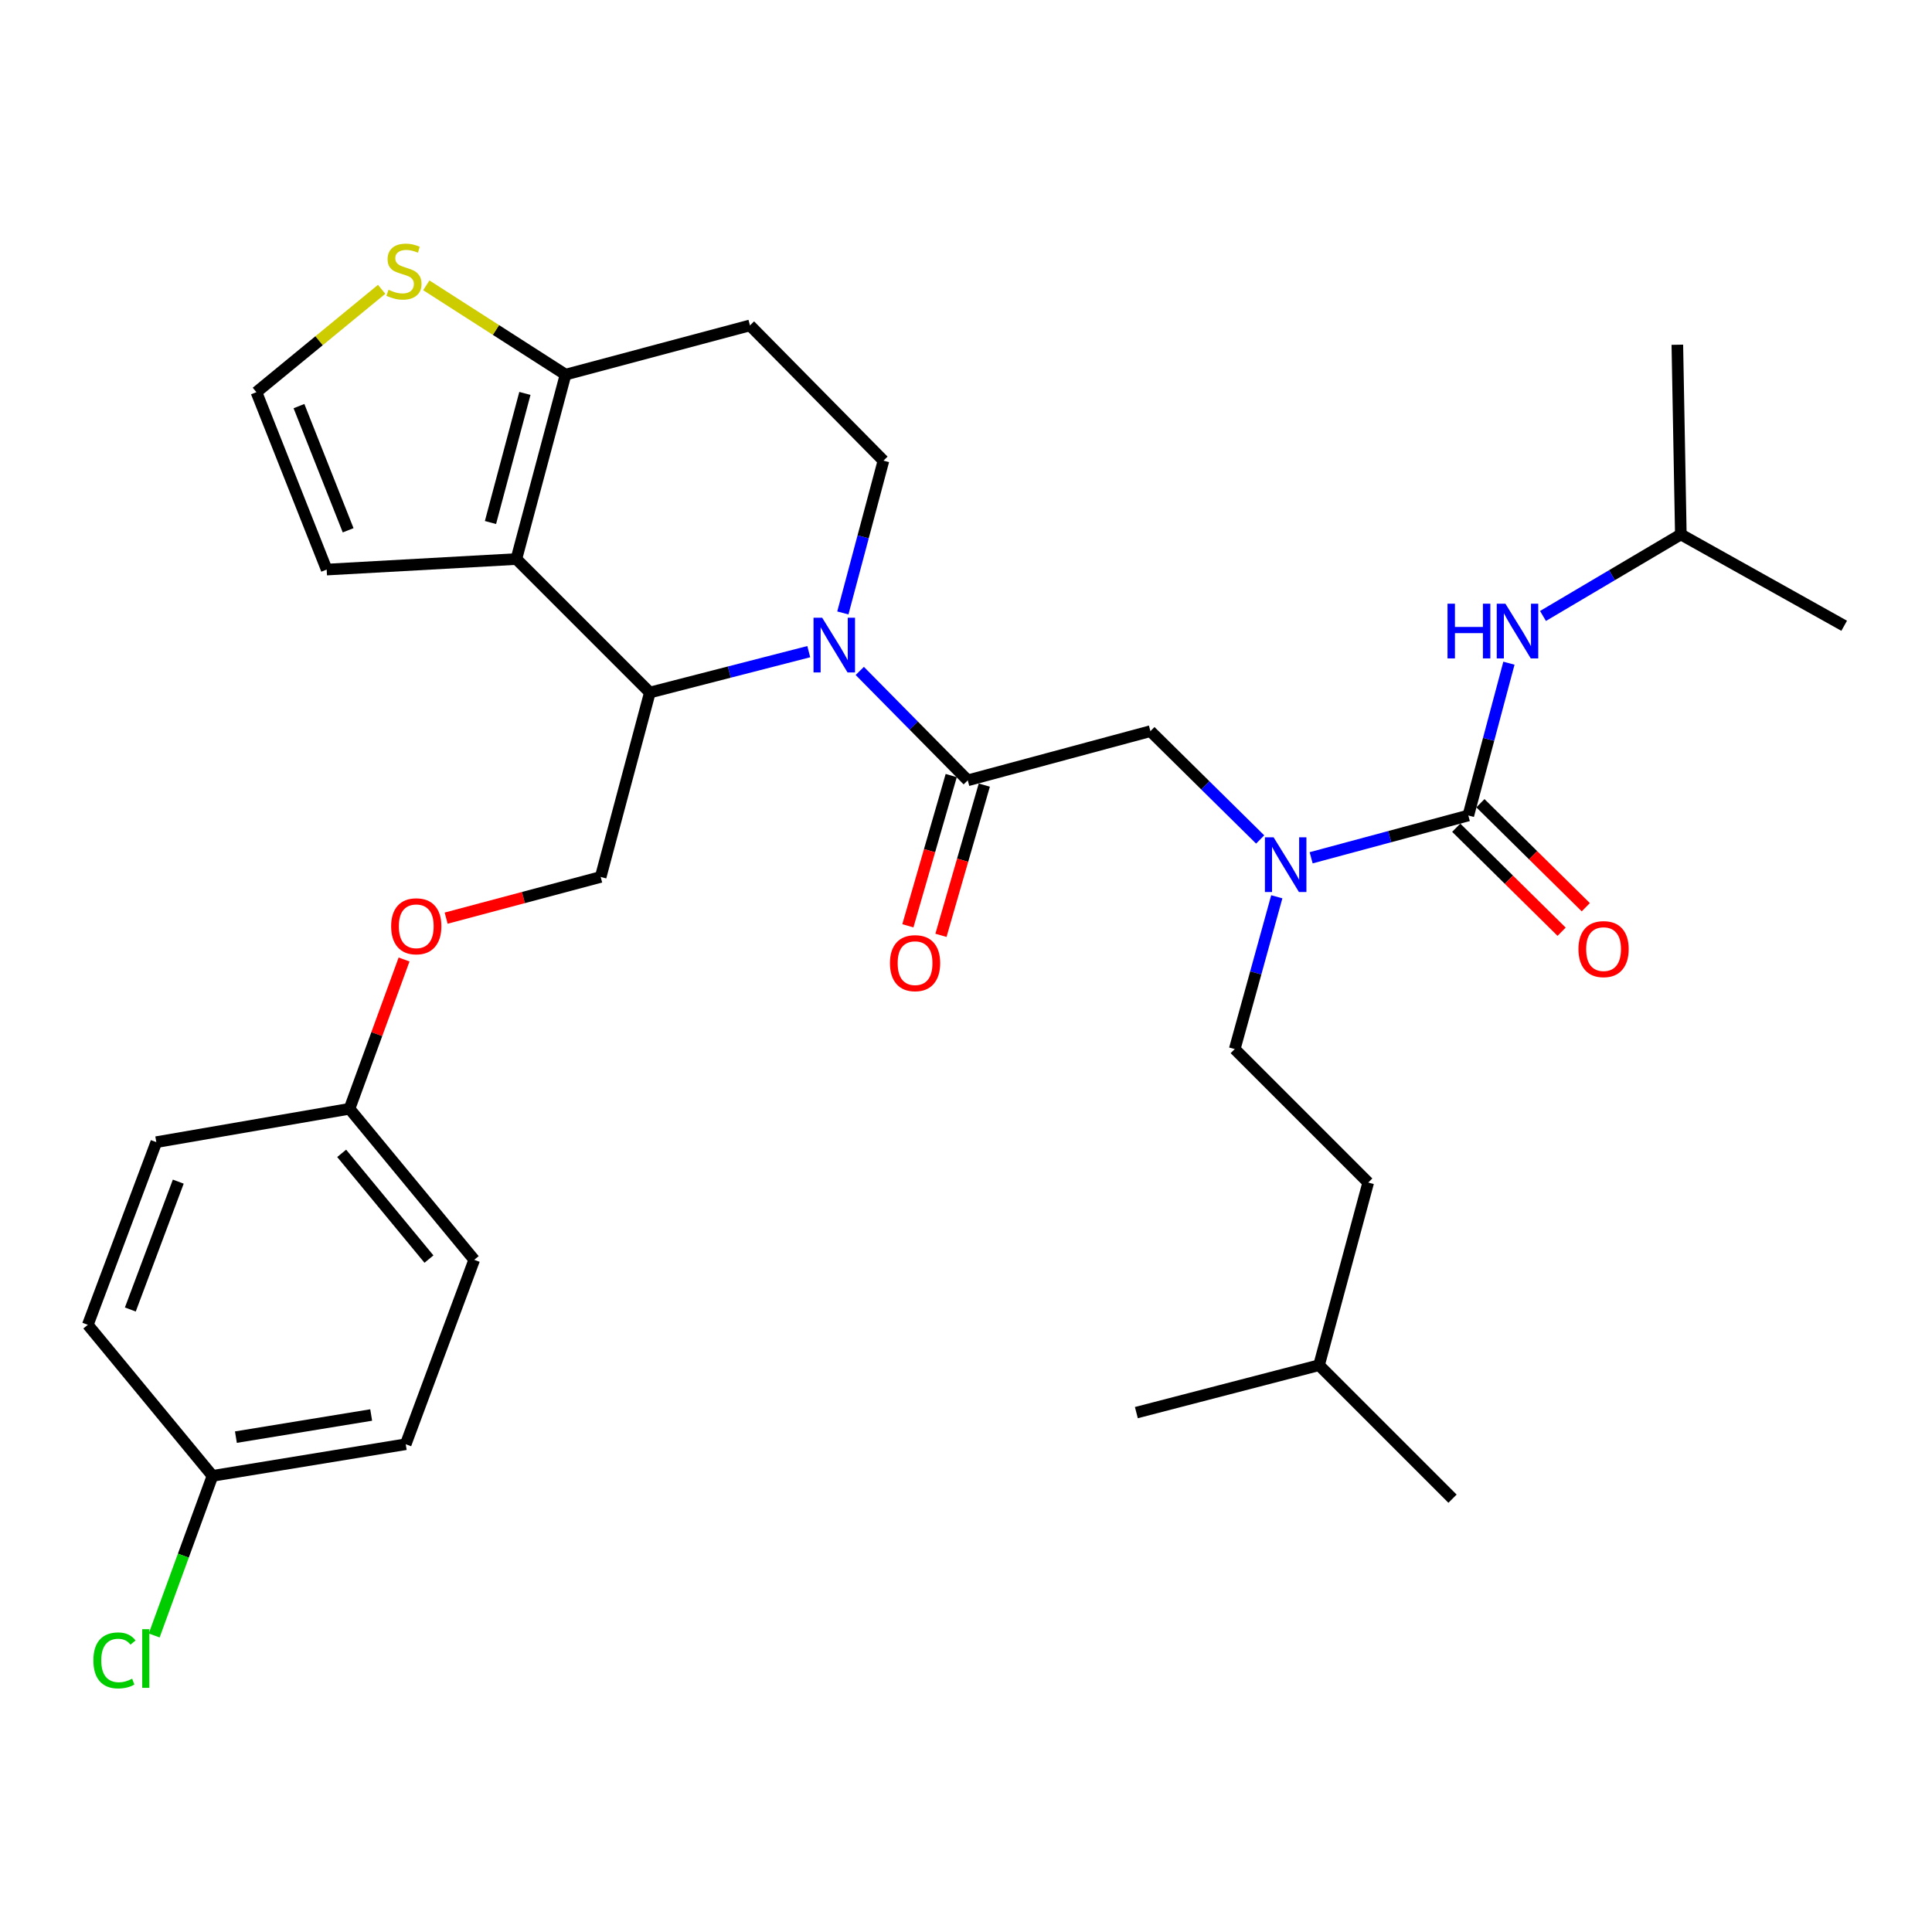 <?xml version='1.0' encoding='iso-8859-1'?>
<svg version='1.1' baseProfile='full'
              xmlns='http://www.w3.org/2000/svg'
                      xmlns:rdkit='http://www.rdkit.org/xml'
                      xmlns:xlink='http://www.w3.org/1999/xlink'
                  xml:space='preserve'
width='1000px' height='1000px' viewBox='0 0 1000 1000'>
<!-- END OF HEADER -->
<rect style='opacity:1.0;fill:#FFFFFF;stroke:none' width='1000' height='1000' x='0' y='0'> </rect>
<path class='bond-0' d='M 870,276.626 L 868.188,178.438' style='fill:none;fill-rule:evenodd;stroke:#000000;stroke-width:6px;stroke-linecap:butt;stroke-linejoin:miter;stroke-opacity:1' />
<path class='bond-1' d='M 870,276.626 L 954.545,323.898' style='fill:none;fill-rule:evenodd;stroke:#000000;stroke-width:6px;stroke-linecap:butt;stroke-linejoin:miter;stroke-opacity:1' />
<path class='bond-2' d='M 870,276.626 L 834.325,297.726' style='fill:none;fill-rule:evenodd;stroke:#000000;stroke-width:6px;stroke-linecap:butt;stroke-linejoin:miter;stroke-opacity:1' />
<path class='bond-2' d='M 834.325,297.726 L 798.65,318.826' style='fill:none;fill-rule:evenodd;stroke:#0000FF;stroke-width:6px;stroke-linecap:butt;stroke-linejoin:miter;stroke-opacity:1' />
<path class='bond-3' d='M 652.259,434.511 L 623.857,406.479' style='fill:none;fill-rule:evenodd;stroke:#0000FF;stroke-width:6px;stroke-linecap:butt;stroke-linejoin:miter;stroke-opacity:1' />
<path class='bond-3' d='M 623.857,406.479 L 595.455,378.447' style='fill:none;fill-rule:evenodd;stroke:#000000;stroke-width:6px;stroke-linecap:butt;stroke-linejoin:miter;stroke-opacity:1' />
<path class='bond-4' d='M 678.645,443.988 L 719.324,433.037' style='fill:none;fill-rule:evenodd;stroke:#0000FF;stroke-width:6px;stroke-linecap:butt;stroke-linejoin:miter;stroke-opacity:1' />
<path class='bond-4' d='M 719.324,433.037 L 760.002,422.086' style='fill:none;fill-rule:evenodd;stroke:#000000;stroke-width:6px;stroke-linecap:butt;stroke-linejoin:miter;stroke-opacity:1' />
<path class='bond-5' d='M 660.863,464.174 L 649.979,503.584' style='fill:none;fill-rule:evenodd;stroke:#0000FF;stroke-width:6px;stroke-linecap:butt;stroke-linejoin:miter;stroke-opacity:1' />
<path class='bond-5' d='M 649.979,503.584 L 639.094,542.993' style='fill:none;fill-rule:evenodd;stroke:#000000;stroke-width:6px;stroke-linecap:butt;stroke-linejoin:miter;stroke-opacity:1' />
<path class='bond-6' d='M 753.743,428.427 L 781.015,455.344' style='fill:none;fill-rule:evenodd;stroke:#000000;stroke-width:6px;stroke-linecap:butt;stroke-linejoin:miter;stroke-opacity:1' />
<path class='bond-6' d='M 781.015,455.344 L 808.287,482.261' style='fill:none;fill-rule:evenodd;stroke:#FF0000;stroke-width:6px;stroke-linecap:butt;stroke-linejoin:miter;stroke-opacity:1' />
<path class='bond-6' d='M 766.261,415.744 L 793.533,442.661' style='fill:none;fill-rule:evenodd;stroke:#000000;stroke-width:6px;stroke-linecap:butt;stroke-linejoin:miter;stroke-opacity:1' />
<path class='bond-6' d='M 793.533,442.661 L 820.804,469.578' style='fill:none;fill-rule:evenodd;stroke:#FF0000;stroke-width:6px;stroke-linecap:butt;stroke-linejoin:miter;stroke-opacity:1' />
<path class='bond-7' d='M 760.002,422.086 L 770.511,382.673' style='fill:none;fill-rule:evenodd;stroke:#000000;stroke-width:6px;stroke-linecap:butt;stroke-linejoin:miter;stroke-opacity:1' />
<path class='bond-7' d='M 770.511,382.673 L 781.02,343.26' style='fill:none;fill-rule:evenodd;stroke:#0000FF;stroke-width:6px;stroke-linecap:butt;stroke-linejoin:miter;stroke-opacity:1' />
<path class='bond-8' d='M 639.094,542.993 L 708.186,612.085' style='fill:none;fill-rule:evenodd;stroke:#000000;stroke-width:6px;stroke-linecap:butt;stroke-linejoin:miter;stroke-opacity:1' />
<path class='bond-9' d='M 682.733,706.629 L 708.186,612.085' style='fill:none;fill-rule:evenodd;stroke:#000000;stroke-width:6px;stroke-linecap:butt;stroke-linejoin:miter;stroke-opacity:1' />
<path class='bond-10' d='M 682.733,706.629 L 588.179,731.171' style='fill:none;fill-rule:evenodd;stroke:#000000;stroke-width:6px;stroke-linecap:butt;stroke-linejoin:miter;stroke-opacity:1' />
<path class='bond-11' d='M 682.733,706.629 L 751.825,775.721' style='fill:none;fill-rule:evenodd;stroke:#000000;stroke-width:6px;stroke-linecap:butt;stroke-linejoin:miter;stroke-opacity:1' />
<path class='bond-12' d='M 418.615,337.293 L 377.49,347.871' style='fill:none;fill-rule:evenodd;stroke:#0000FF;stroke-width:6px;stroke-linecap:butt;stroke-linejoin:miter;stroke-opacity:1' />
<path class='bond-12' d='M 377.49,347.871 L 336.364,358.449' style='fill:none;fill-rule:evenodd;stroke:#000000;stroke-width:6px;stroke-linecap:butt;stroke-linejoin:miter;stroke-opacity:1' />
<path class='bond-13' d='M 445.018,347.27 L 472.964,375.585' style='fill:none;fill-rule:evenodd;stroke:#0000FF;stroke-width:6px;stroke-linecap:butt;stroke-linejoin:miter;stroke-opacity:1' />
<path class='bond-13' d='M 472.964,375.585 L 500.911,403.899' style='fill:none;fill-rule:evenodd;stroke:#000000;stroke-width:6px;stroke-linecap:butt;stroke-linejoin:miter;stroke-opacity:1' />
<path class='bond-14' d='M 436.253,317.267 L 446.763,277.855' style='fill:none;fill-rule:evenodd;stroke:#0000FF;stroke-width:6px;stroke-linecap:butt;stroke-linejoin:miter;stroke-opacity:1' />
<path class='bond-14' d='M 446.763,277.855 L 457.272,238.442' style='fill:none;fill-rule:evenodd;stroke:#000000;stroke-width:6px;stroke-linecap:butt;stroke-linejoin:miter;stroke-opacity:1' />
<path class='bond-15' d='M 492.35,401.43 L 481.133,440.312' style='fill:none;fill-rule:evenodd;stroke:#000000;stroke-width:6px;stroke-linecap:butt;stroke-linejoin:miter;stroke-opacity:1' />
<path class='bond-15' d='M 481.133,440.312 L 469.916,479.194' style='fill:none;fill-rule:evenodd;stroke:#FF0000;stroke-width:6px;stroke-linecap:butt;stroke-linejoin:miter;stroke-opacity:1' />
<path class='bond-15' d='M 509.472,406.369 L 498.255,445.251' style='fill:none;fill-rule:evenodd;stroke:#000000;stroke-width:6px;stroke-linecap:butt;stroke-linejoin:miter;stroke-opacity:1' />
<path class='bond-15' d='M 498.255,445.251 L 487.038,484.133' style='fill:none;fill-rule:evenodd;stroke:#FF0000;stroke-width:6px;stroke-linecap:butt;stroke-linejoin:miter;stroke-opacity:1' />
<path class='bond-16' d='M 500.911,403.899 L 595.455,378.447' style='fill:none;fill-rule:evenodd;stroke:#000000;stroke-width:6px;stroke-linecap:butt;stroke-linejoin:miter;stroke-opacity:1' />
<path class='bond-17' d='M 336.364,358.449 L 267.272,289.357' style='fill:none;fill-rule:evenodd;stroke:#000000;stroke-width:6px;stroke-linecap:butt;stroke-linejoin:miter;stroke-opacity:1' />
<path class='bond-18' d='M 336.364,358.449 L 310.911,453.904' style='fill:none;fill-rule:evenodd;stroke:#000000;stroke-width:6px;stroke-linecap:butt;stroke-linejoin:miter;stroke-opacity:1' />
<path class='bond-19' d='M 457.272,238.442 L 388.18,168.439' style='fill:none;fill-rule:evenodd;stroke:#000000;stroke-width:6px;stroke-linecap:butt;stroke-linejoin:miter;stroke-opacity:1' />
<path class='bond-20' d='M 388.18,168.439 L 292.725,193.902' style='fill:none;fill-rule:evenodd;stroke:#000000;stroke-width:6px;stroke-linecap:butt;stroke-linejoin:miter;stroke-opacity:1' />
<path class='bond-21' d='M 267.272,289.357 L 292.725,193.902' style='fill:none;fill-rule:evenodd;stroke:#000000;stroke-width:6px;stroke-linecap:butt;stroke-linejoin:miter;stroke-opacity:1' />
<path class='bond-21' d='M 253.872,270.448 L 271.689,203.629' style='fill:none;fill-rule:evenodd;stroke:#000000;stroke-width:6px;stroke-linecap:butt;stroke-linejoin:miter;stroke-opacity:1' />
<path class='bond-22' d='M 267.272,289.357 L 169.085,294.812' style='fill:none;fill-rule:evenodd;stroke:#000000;stroke-width:6px;stroke-linecap:butt;stroke-linejoin:miter;stroke-opacity:1' />
<path class='bond-23' d='M 292.725,193.902 L 256.69,170.791' style='fill:none;fill-rule:evenodd;stroke:#000000;stroke-width:6px;stroke-linecap:butt;stroke-linejoin:miter;stroke-opacity:1' />
<path class='bond-23' d='M 256.69,170.791 L 220.654,147.681' style='fill:none;fill-rule:evenodd;stroke:#CCCC00;stroke-width:6px;stroke-linecap:butt;stroke-linejoin:miter;stroke-opacity:1' />
<path class='bond-24' d='M 197.54,149.752 L 165.131,176.371' style='fill:none;fill-rule:evenodd;stroke:#CCCC00;stroke-width:6px;stroke-linecap:butt;stroke-linejoin:miter;stroke-opacity:1' />
<path class='bond-24' d='M 165.131,176.371 L 132.722,202.99' style='fill:none;fill-rule:evenodd;stroke:#000000;stroke-width:6px;stroke-linecap:butt;stroke-linejoin:miter;stroke-opacity:1' />
<path class='bond-25' d='M 132.722,202.99 L 169.085,294.812' style='fill:none;fill-rule:evenodd;stroke:#000000;stroke-width:6px;stroke-linecap:butt;stroke-linejoin:miter;stroke-opacity:1' />
<path class='bond-25' d='M 154.745,210.202 L 180.199,274.478' style='fill:none;fill-rule:evenodd;stroke:#000000;stroke-width:6px;stroke-linecap:butt;stroke-linejoin:miter;stroke-opacity:1' />
<path class='bond-26' d='M 109.982,763.901 L 94.895,805.209' style='fill:none;fill-rule:evenodd;stroke:#000000;stroke-width:6px;stroke-linecap:butt;stroke-linejoin:miter;stroke-opacity:1' />
<path class='bond-26' d='M 94.895,805.209 L 79.808,846.517' style='fill:none;fill-rule:evenodd;stroke:#00CC00;stroke-width:6px;stroke-linecap:butt;stroke-linejoin:miter;stroke-opacity:1' />
<path class='bond-27' d='M 109.982,763.901 L 210.001,747.536' style='fill:none;fill-rule:evenodd;stroke:#000000;stroke-width:6px;stroke-linecap:butt;stroke-linejoin:miter;stroke-opacity:1' />
<path class='bond-27' d='M 122.108,743.86 L 192.121,732.405' style='fill:none;fill-rule:evenodd;stroke:#000000;stroke-width:6px;stroke-linecap:butt;stroke-linejoin:miter;stroke-opacity:1' />
<path class='bond-28' d='M 109.982,763.901 L 45.455,685.721' style='fill:none;fill-rule:evenodd;stroke:#000000;stroke-width:6px;stroke-linecap:butt;stroke-linejoin:miter;stroke-opacity:1' />
<path class='bond-29' d='M 230.926,475.232 L 270.919,464.568' style='fill:none;fill-rule:evenodd;stroke:#FF0000;stroke-width:6px;stroke-linecap:butt;stroke-linejoin:miter;stroke-opacity:1' />
<path class='bond-29' d='M 270.919,464.568 L 310.911,453.904' style='fill:none;fill-rule:evenodd;stroke:#000000;stroke-width:6px;stroke-linecap:butt;stroke-linejoin:miter;stroke-opacity:1' />
<path class='bond-30' d='M 209.143,496.633 L 195.024,535.267' style='fill:none;fill-rule:evenodd;stroke:#FF0000;stroke-width:6px;stroke-linecap:butt;stroke-linejoin:miter;stroke-opacity:1' />
<path class='bond-30' d='M 195.024,535.267 L 180.905,573.901' style='fill:none;fill-rule:evenodd;stroke:#000000;stroke-width:6px;stroke-linecap:butt;stroke-linejoin:miter;stroke-opacity:1' />
<path class='bond-31' d='M 180.905,573.901 L 80.906,591.176' style='fill:none;fill-rule:evenodd;stroke:#000000;stroke-width:6px;stroke-linecap:butt;stroke-linejoin:miter;stroke-opacity:1' />
<path class='bond-32' d='M 180.905,573.901 L 245.453,652.081' style='fill:none;fill-rule:evenodd;stroke:#000000;stroke-width:6px;stroke-linecap:butt;stroke-linejoin:miter;stroke-opacity:1' />
<path class='bond-32' d='M 176.846,596.973 L 222.029,651.699' style='fill:none;fill-rule:evenodd;stroke:#000000;stroke-width:6px;stroke-linecap:butt;stroke-linejoin:miter;stroke-opacity:1' />
<path class='bond-33' d='M 210.001,747.536 L 245.453,652.081' style='fill:none;fill-rule:evenodd;stroke:#000000;stroke-width:6px;stroke-linecap:butt;stroke-linejoin:miter;stroke-opacity:1' />
<path class='bond-34' d='M 45.455,685.721 L 80.906,591.176' style='fill:none;fill-rule:evenodd;stroke:#000000;stroke-width:6px;stroke-linecap:butt;stroke-linejoin:miter;stroke-opacity:1' />
<path class='bond-34' d='M 67.458,677.796 L 92.274,611.615' style='fill:none;fill-rule:evenodd;stroke:#000000;stroke-width:6px;stroke-linecap:butt;stroke-linejoin:miter;stroke-opacity:1' />
<path  class='atom-1' d='M 659.198 433.378
L 668.478 448.378
Q 669.398 449.858, 670.878 452.538
Q 672.358 455.218, 672.438 455.378
L 672.438 433.378
L 676.198 433.378
L 676.198 461.698
L 672.318 461.698
L 662.358 445.298
Q 661.198 443.378, 659.958 441.178
Q 658.758 438.978, 658.398 438.298
L 658.398 461.698
L 654.718 461.698
L 654.718 433.378
L 659.198 433.378
' fill='#0000FF'/>
<path  class='atom-3' d='M 817.004 491.257
Q 817.004 484.457, 820.364 480.657
Q 823.724 476.857, 830.004 476.857
Q 836.284 476.857, 839.644 480.657
Q 843.004 484.457, 843.004 491.257
Q 843.004 498.137, 839.604 502.057
Q 836.204 505.937, 830.004 505.937
Q 823.764 505.937, 820.364 502.057
Q 817.004 498.177, 817.004 491.257
M 830.004 502.737
Q 834.324 502.737, 836.644 499.857
Q 839.004 496.937, 839.004 491.257
Q 839.004 485.697, 836.644 482.897
Q 834.324 480.057, 830.004 480.057
Q 825.684 480.057, 823.324 482.857
Q 821.004 485.657, 821.004 491.257
Q 821.004 496.977, 823.324 499.857
Q 825.684 502.737, 830.004 502.737
' fill='#FF0000'/>
<path  class='atom-4' d='M 749.235 312.47
L 753.075 312.47
L 753.075 324.51
L 767.555 324.51
L 767.555 312.47
L 771.395 312.47
L 771.395 340.79
L 767.555 340.79
L 767.555 327.71
L 753.075 327.71
L 753.075 340.79
L 749.235 340.79
L 749.235 312.47
' fill='#0000FF'/>
<path  class='atom-4' d='M 779.195 312.47
L 788.475 327.47
Q 789.395 328.95, 790.875 331.63
Q 792.355 334.31, 792.435 334.47
L 792.435 312.47
L 796.195 312.47
L 796.195 340.79
L 792.315 340.79
L 782.355 324.39
Q 781.195 322.47, 779.955 320.27
Q 778.755 318.07, 778.395 317.39
L 778.395 340.79
L 774.715 340.79
L 774.715 312.47
L 779.195 312.47
' fill='#0000FF'/>
<path  class='atom-9' d='M 425.559 319.737
L 434.839 334.737
Q 435.759 336.217, 437.239 338.897
Q 438.719 341.577, 438.799 341.737
L 438.799 319.737
L 442.559 319.737
L 442.559 348.057
L 438.679 348.057
L 428.719 331.657
Q 427.559 329.737, 426.319 327.537
Q 425.119 325.337, 424.759 324.657
L 424.759 348.057
L 421.079 348.057
L 421.079 319.737
L 425.559 319.737
' fill='#0000FF'/>
<path  class='atom-11' d='M 460.636 498.524
Q 460.636 491.724, 463.996 487.924
Q 467.356 484.124, 473.636 484.124
Q 479.916 484.124, 483.276 487.924
Q 486.636 491.724, 486.636 498.524
Q 486.636 505.404, 483.236 509.324
Q 479.836 513.204, 473.636 513.204
Q 467.396 513.204, 463.996 509.324
Q 460.636 505.444, 460.636 498.524
M 473.636 510.004
Q 477.956 510.004, 480.276 507.124
Q 482.636 504.204, 482.636 498.524
Q 482.636 492.964, 480.276 490.164
Q 477.956 487.324, 473.636 487.324
Q 469.316 487.324, 466.956 490.124
Q 464.636 492.924, 464.636 498.524
Q 464.636 504.244, 466.956 507.124
Q 469.316 510.004, 473.636 510.004
' fill='#FF0000'/>
<path  class='atom-18' d='M 201.091 149.984
Q 201.411 150.104, 202.731 150.664
Q 204.051 151.224, 205.491 151.584
Q 206.971 151.904, 208.411 151.904
Q 211.091 151.904, 212.651 150.624
Q 214.211 149.304, 214.211 147.024
Q 214.211 145.464, 213.411 144.504
Q 212.651 143.544, 211.451 143.024
Q 210.251 142.504, 208.251 141.904
Q 205.731 141.144, 204.211 140.424
Q 202.731 139.704, 201.651 138.184
Q 200.611 136.664, 200.611 134.104
Q 200.611 130.544, 203.011 128.344
Q 205.451 126.144, 210.251 126.144
Q 213.531 126.144, 217.251 127.704
L 216.331 130.784
Q 212.931 129.384, 210.371 129.384
Q 207.611 129.384, 206.091 130.544
Q 204.571 131.664, 204.611 133.624
Q 204.611 135.144, 205.371 136.064
Q 206.171 136.984, 207.291 137.504
Q 208.451 138.024, 210.371 138.624
Q 212.931 139.424, 214.451 140.224
Q 215.971 141.024, 217.051 142.664
Q 218.171 144.264, 218.171 147.024
Q 218.171 150.944, 215.531 153.064
Q 212.931 155.144, 208.571 155.144
Q 206.051 155.144, 204.131 154.584
Q 202.251 154.064, 200.011 153.144
L 201.091 149.984
' fill='#CCCC00'/>
<path  class='atom-22' d='M 202.456 479.437
Q 202.456 472.637, 205.816 468.837
Q 209.176 465.037, 215.456 465.037
Q 221.736 465.037, 225.096 468.837
Q 228.456 472.637, 228.456 479.437
Q 228.456 486.317, 225.056 490.237
Q 221.656 494.117, 215.456 494.117
Q 209.216 494.117, 205.816 490.237
Q 202.456 486.357, 202.456 479.437
M 215.456 490.917
Q 219.776 490.917, 222.096 488.037
Q 224.456 485.117, 224.456 479.437
Q 224.456 473.877, 222.096 471.077
Q 219.776 468.237, 215.456 468.237
Q 211.136 468.237, 208.776 471.037
Q 206.456 473.837, 206.456 479.437
Q 206.456 485.157, 208.776 488.037
Q 211.136 490.917, 215.456 490.917
' fill='#FF0000'/>
<path  class='atom-25' d='M 48.331 859.425
Q 48.331 852.385, 51.611 848.705
Q 54.931 844.985, 61.211 844.985
Q 67.051 844.985, 70.171 849.105
L 67.531 851.265
Q 65.251 848.265, 61.211 848.265
Q 56.931 848.265, 54.651 851.145
Q 52.411 853.985, 52.411 859.425
Q 52.411 865.025, 54.731 867.905
Q 57.091 870.785, 61.651 870.785
Q 64.771 870.785, 68.411 868.905
L 69.531 871.905
Q 68.051 872.865, 65.811 873.425
Q 63.571 873.985, 61.091 873.985
Q 54.931 873.985, 51.611 870.225
Q 48.331 866.465, 48.331 859.425
' fill='#00CC00'/>
<path  class='atom-25' d='M 73.611 843.265
L 77.291 843.265
L 77.291 873.625
L 73.611 873.625
L 73.611 843.265
' fill='#00CC00'/>
</svg>
